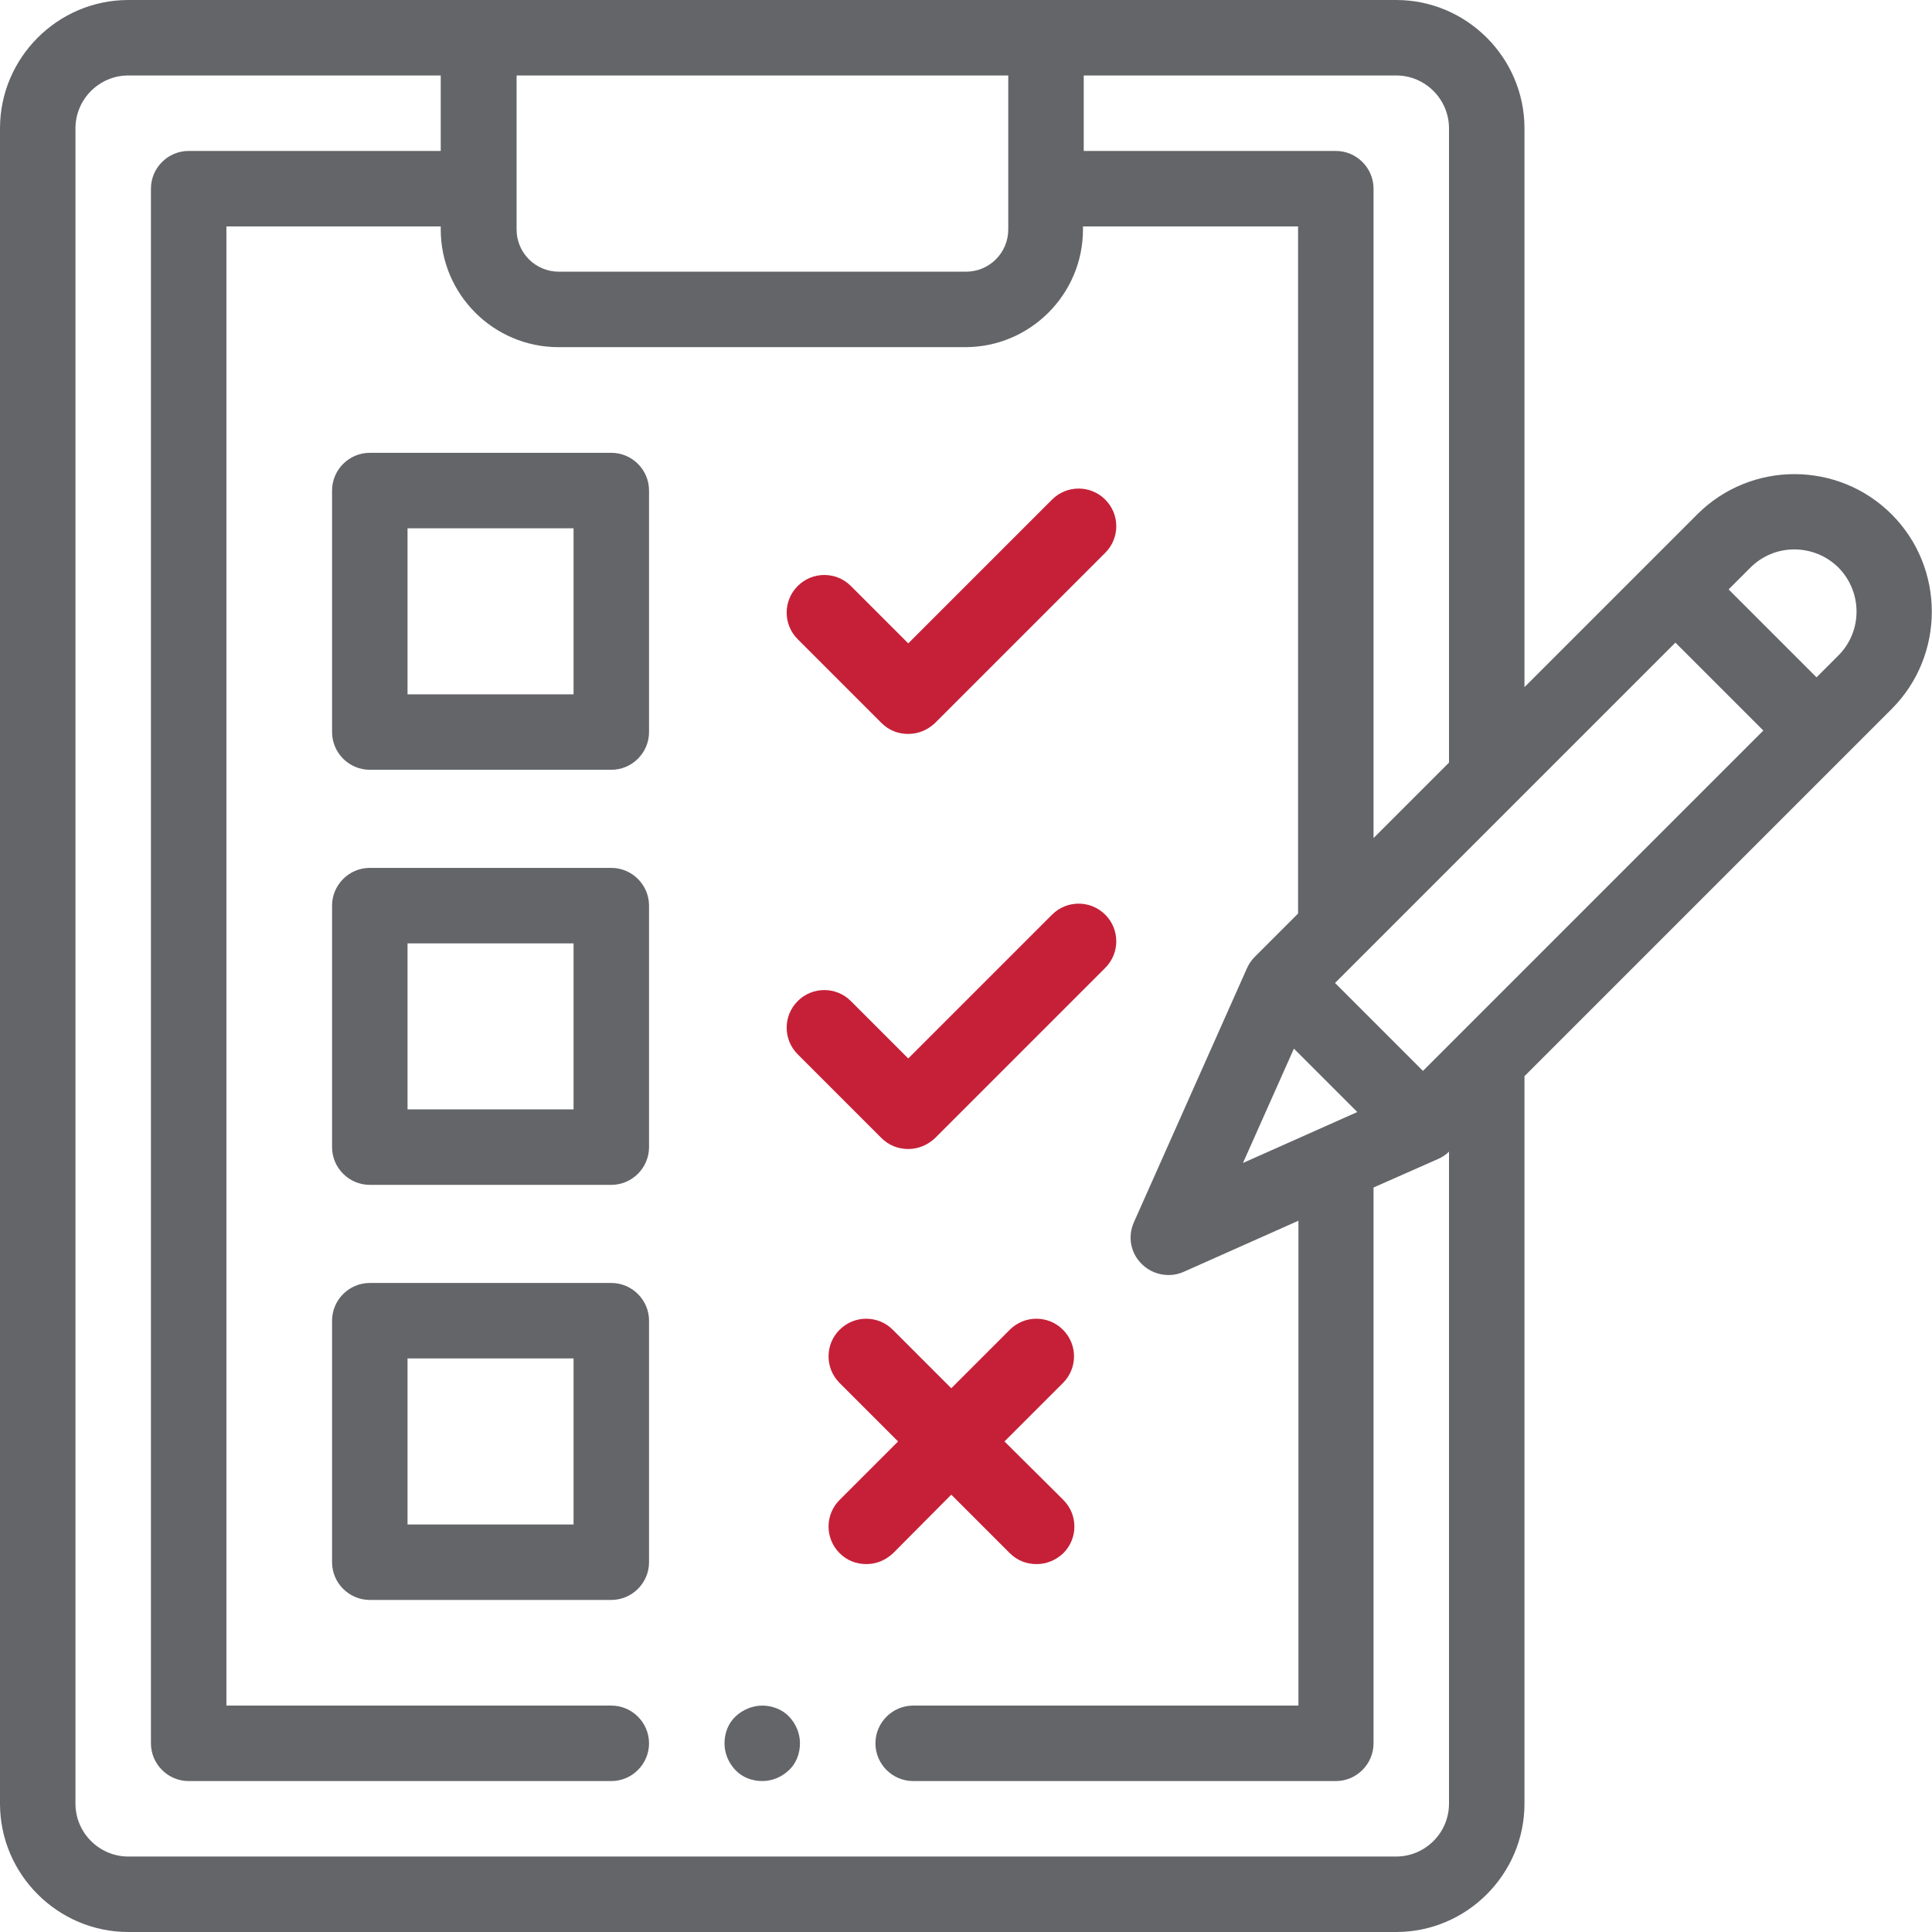 <?xml version="1.0" encoding="utf-8"?>
<!-- Generator: Adobe Illustrator 23.0.2, SVG Export Plug-In . SVG Version: 6.00 Build 0)  -->
<svg version="1.1" id="Capa_1" xmlns="http://www.w3.org/2000/svg" xmlns:xlink="http://www.w3.org/1999/xlink" x="0px" y="0px"
	 viewBox="0 0 512 512" style="enable-background:new 0 0 512 512;" xml:space="preserve">
<style type="text/css">
	.st0{fill:#636569;}
	.st1{fill:#C62038;}
</style>
<path class="st0" d="M202,452c-2.6,0-5.2,1.1-7.1,2.9s-2.9,4.4-2.9,7.1s1.1,5.2,2.9,7.1s4.4,2.9,7.1,2.9s5.2-1.1,7.1-2.9
	s2.9-4.4,2.9-7.1s-1.1-5.2-2.9-7.1S204.6,452,202,452z"/>
<path class="st0" d="M501.3,136.3c-14.2-14.2-37.3-14.2-51.5,0L404,182.1V34c0-18.7-15.3-34-34-34H34C15.3,0,0,15.3,0,34v444
	c0,18.7,15.3,34,34,34h336c18.7,0,34-15.3,34-34V285.2l97.3-97.3C515.5,173.7,515.5,150.5,501.3,136.3z M384,34v168.1l-20,20V50
	c0-5.5-4.5-10-10-10h-66.8V20H370C377.7,20,384,26.3,384,34z M329.4,308.2l13.5-30.3l16.8,16.8L329.4,308.2z M267.2,20v40.8
	c0,6.2-5,11.2-11.2,11.2H148.1c-6.2,0-11.2-5-11.2-11.2V20H267.2z M370,492H34c-7.7,0-14-6.3-14-14V34c0-7.7,6.3-14,14-14h82.8v20
	H50c-5.5,0-10,4.5-10,10v412c0,5.5,4.5,10,10,10h112c5.5,0,10-4.5,10-10s-4.5-10-10-10H60V60h56.8v0.8c0,17.2,14,31.2,31.2,31.2
	h107.8c17.2,0,31.2-14,31.2-31.2V60H344v182.1l-11.4,11.4c-0.9,0.9-1.6,1.9-2.1,3l-30,67.4c-1.7,3.8-0.9,8.2,2.1,11.1
	c1.9,1.9,4.5,2.9,7.1,2.9c1.4,0,2.8-0.3,4.1-0.9l30.3-13.5V452H242c-5.5,0-10,4.5-10,10s4.5,10,10,10h112c5.5,0,10-4.5,10-10V314.7
	l17.2-7.6c1.1-0.5,2-1.1,2.8-1.9V478C384,485.7,377.7,492,370,492z M449.9,211l-72.8,72.8l-23.3-23.3l90.2-90.2l23.3,23.3L449.9,211
	z M487.2,173.7l-5.8,5.8l-23.3-23.3l5.8-5.8c6.4-6.4,16.8-6.4,23.3,0C493.6,156.9,493.6,167.3,487.2,173.7z"/>
<path class="st0" d="M162,120H98c-5.5,0-10,4.5-10,10v64c0,5.5,4.5,10,10,10h64c5.5,0,10-4.5,10-10v-64C172,124.5,167.5,120,162,120
	z M152,184h-44v-44h44V184z"/>
<path class="st0" d="M162,230H98c-5.5,0-10,4.5-10,10v64c0,5.5,4.5,10,10,10h64c5.5,0,10-4.5,10-10v-64C172,234.5,167.5,230,162,230
	z M152,294h-44v-44h44V294z"/>
<path class="st0" d="M162,340H98c-5.5,0-10,4.5-10,10v64c0,5.5,4.5,10,10,10h64c5.5,0,10-4.5,10-10v-64C172,344.5,167.5,340,162,340
	z M152,404h-44v-44h44V404z"/>
<path class="st1" d="M233.6,191.6c2,2,4.5,2.9,7.1,2.9s5.1-1,7.1-2.9l45.1-45.1c3.9-3.9,3.9-10.2,0-14.1c-3.9-3.9-10.2-3.9-14.1,0
	l-38.1,38.1l-15.2-15.2c-3.9-3.9-10.2-3.9-14.1,0c-3.9,3.9-3.9,10.2,0,14.1L233.6,191.6z"/>
<path class="st1" d="M233.6,301.6c1.9,1.9,4.4,2.9,7.1,2.9s5.2-1.1,7.1-2.9l45.1-45.1c3.9-3.9,3.9-10.2,0-14.1
	c-3.9-3.9-10.2-3.9-14.1,0l-38.1,38.1l-15.2-15.2c-3.9-3.9-10.2-3.9-14.1,0c-3.9,3.9-3.9,10.2,0,14.1L233.6,301.6z"/>
<path class="st1" d="M252.1,396.1l15.5,15.5c2,2,4.5,2.9,7.1,2.9s5.1-1,7.1-2.9c3.9-3.9,3.9-10.2,0-14.1L266.2,382l15.5-15.5
	c3.9-3.9,3.9-10.2,0-14.1s-10.2-3.9-14.1,0l-15.5,15.5l-15.5-15.5c-3.9-3.9-10.2-3.9-14.1,0c-3.9,3.9-3.9,10.2,0,14.1L238,382
	l-15.5,15.5c-3.9,3.9-3.9,10.2,0,14.1c2,2,4.5,2.9,7.1,2.9s5.1-1,7.1-2.9L252.1,396.1z"/>
</svg>
